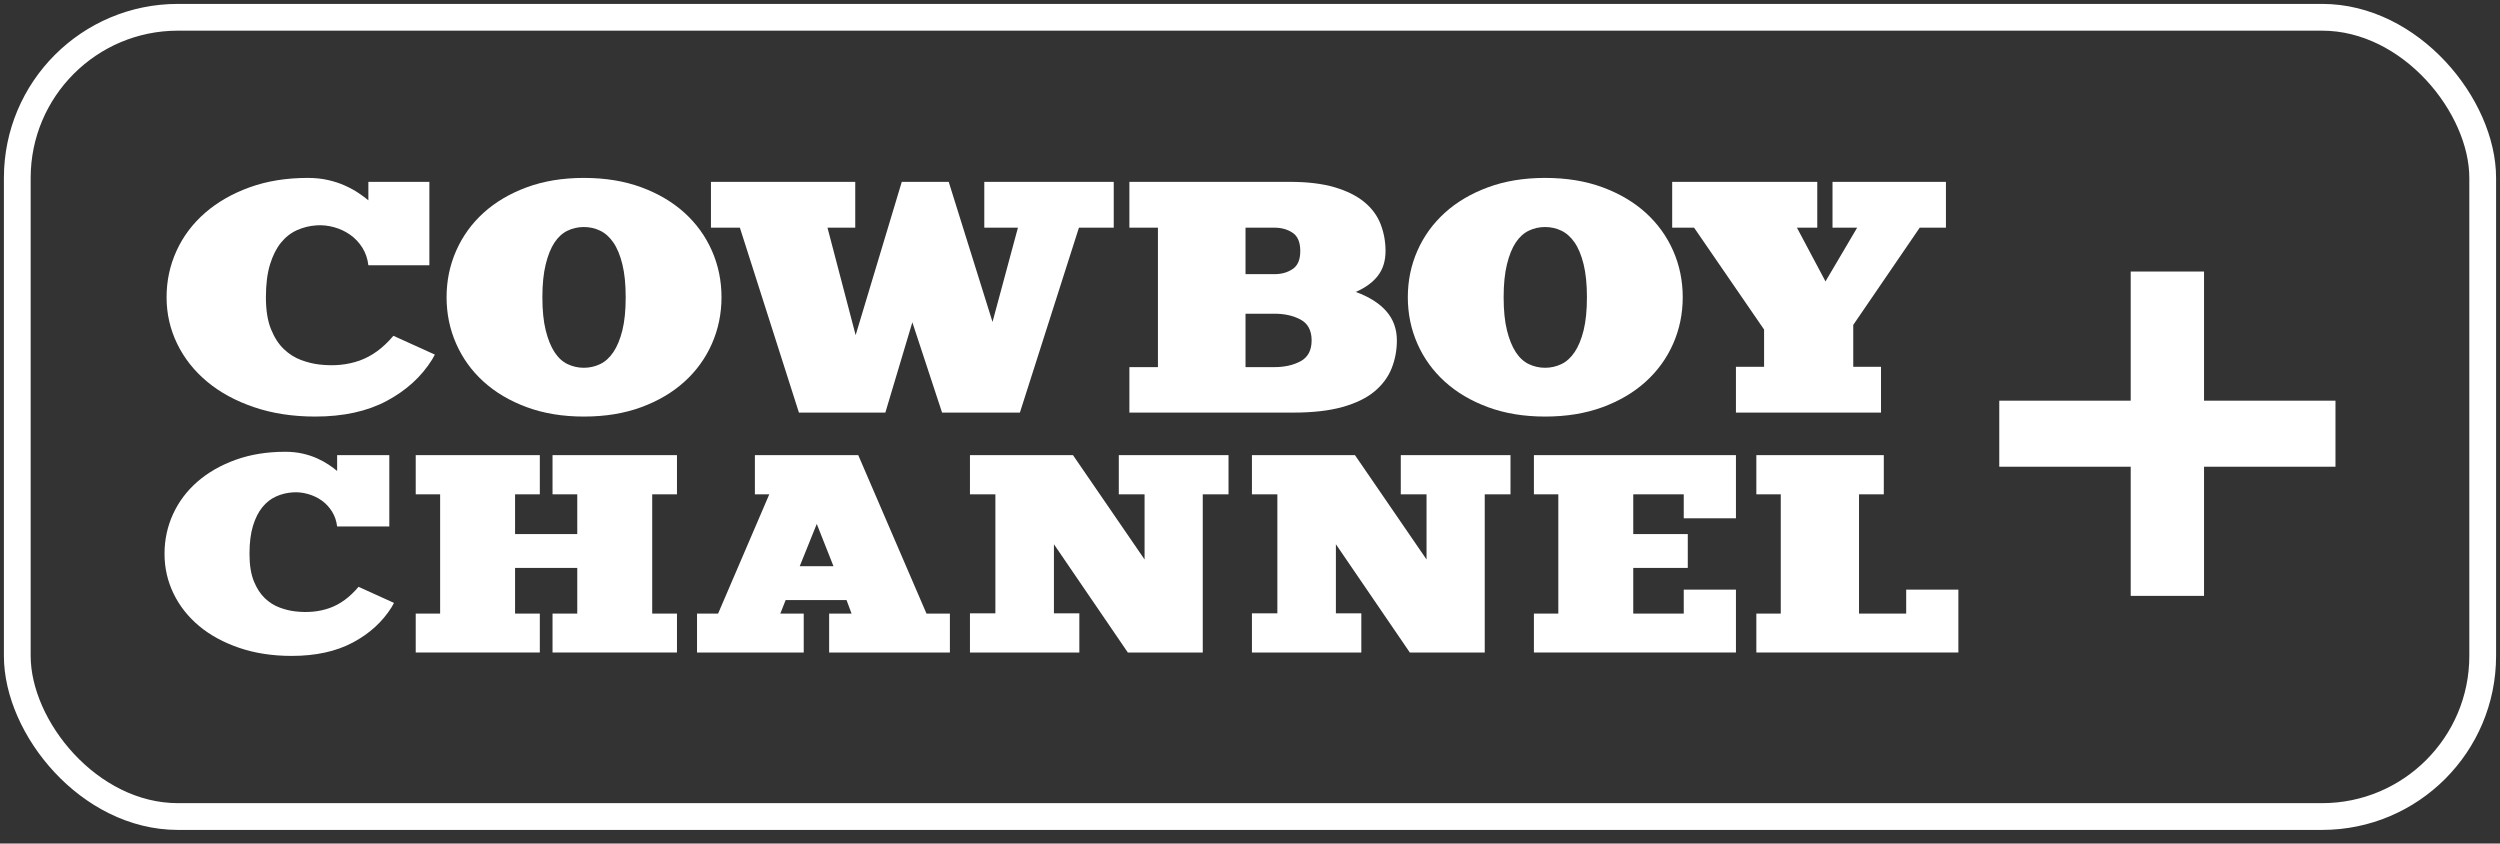 <svg xmlns="http://www.w3.org/2000/svg" width="163" height="55" viewBox="0 0 163 55" fill="none"><rect x="0" y="0" width="163" height="55" fill="#333333" stroke="none"/><rect x="1.127" y="1.127" width="160.745" height="52.111" rx="10.473" stroke="white" stroke-width="1.745"></rect><path d="M28.352 23.119C28.318 23.177 28.289 23.23 28.263 23.28C28.238 23.331 28.208 23.384 28.174 23.442C27.477 24.559 26.491 25.458 25.216 26.139C23.942 26.819 22.386 27.16 20.55 27.16C19.088 27.16 17.758 26.955 16.56 26.547C15.361 26.139 14.341 25.584 13.5 24.881C12.659 24.18 12.008 23.355 11.55 22.41C11.091 21.464 10.861 20.454 10.861 19.38C10.861 18.305 11.078 17.295 11.512 16.349C11.945 15.403 12.565 14.58 13.373 13.877C14.18 13.176 15.149 12.62 16.279 12.212C17.41 11.804 18.672 11.6 20.066 11.6C20.541 11.6 20.984 11.646 21.391 11.739C21.8 11.832 22.169 11.954 22.501 12.104C22.832 12.255 23.125 12.416 23.381 12.588C23.636 12.76 23.848 12.918 24.018 13.061V11.857H27.995V17.295H24.018C23.967 16.865 23.835 16.482 23.623 16.145C23.41 15.808 23.146 15.529 22.832 15.307C22.517 15.085 22.165 14.92 21.774 14.812C21.383 14.705 21 14.666 20.627 14.694C20.184 14.723 19.764 14.827 19.365 15.006C18.965 15.185 18.616 15.457 18.319 15.823C18.022 16.188 17.784 16.661 17.605 17.241C17.427 17.822 17.337 18.535 17.337 19.38C17.337 20.225 17.448 20.92 17.669 21.464C17.89 22.009 18.17 22.442 18.51 22.764C18.85 23.087 19.224 23.323 19.632 23.474C20.04 23.624 20.431 23.721 20.805 23.764C21.774 23.879 22.658 23.793 23.457 23.506C24.256 23.219 24.987 22.682 25.649 21.894L28.352 23.119Z" fill="white"></path><path d="M38.067 23.979C38.441 23.979 38.793 23.9 39.125 23.742C39.456 23.585 39.745 23.323 39.992 22.958C40.238 22.593 40.434 22.12 40.578 21.54C40.723 20.959 40.795 20.239 40.795 19.38C40.795 18.535 40.723 17.818 40.578 17.23C40.434 16.643 40.238 16.17 39.992 15.812C39.745 15.454 39.456 15.196 39.125 15.038C38.793 14.88 38.441 14.802 38.067 14.802C37.693 14.802 37.34 14.88 37.008 15.038C36.677 15.196 36.392 15.454 36.154 15.812C35.916 16.17 35.725 16.643 35.581 17.23C35.436 17.818 35.363 18.535 35.363 19.38C35.363 20.239 35.436 20.959 35.581 21.54C35.725 22.12 35.916 22.593 36.154 22.958C36.392 23.323 36.677 23.585 37.008 23.742C37.34 23.9 37.693 23.979 38.067 23.979ZM38.067 11.6C39.461 11.6 40.71 11.804 41.815 12.212C42.92 12.62 43.858 13.176 44.632 13.877C45.405 14.58 46 15.403 46.417 16.349C46.834 17.295 47.042 18.305 47.042 19.38C47.042 20.454 46.834 21.464 46.417 22.41C46 23.355 45.405 24.18 44.632 24.881C43.858 25.584 42.92 26.139 41.815 26.547C40.71 26.955 39.461 27.16 38.067 27.16C36.69 27.16 35.449 26.955 34.344 26.547C33.239 26.139 32.3 25.584 31.526 24.881C30.753 24.18 30.158 23.355 29.742 22.41C29.325 21.464 29.117 20.454 29.117 19.38C29.117 18.305 29.325 17.295 29.742 16.349C30.158 15.403 30.753 14.58 31.526 13.877C32.3 13.176 33.239 12.62 34.344 12.212C35.449 11.804 36.69 11.6 38.067 11.6Z" fill="white"></path><path d="M72.616 11.857V14.844H70.347L66.497 26.901H61.423L59.485 21.013L57.725 26.901H52.09L48.24 14.844H46.354V11.857H55.762V14.844H53.952L55.788 21.851L58.796 11.857H61.856L64.712 20.991L66.369 14.844H64.176V11.857H72.616Z" fill="white"></path><path d="M83.095 23.936C83.758 23.936 84.328 23.807 84.804 23.549C85.279 23.291 85.518 22.839 85.518 22.195C85.518 21.55 85.279 21.099 84.804 20.84C84.328 20.583 83.758 20.454 83.095 20.454H81.208V23.936H83.095ZM84.778 16.37C84.778 15.798 84.613 15.4 84.281 15.178C83.95 14.956 83.554 14.844 83.095 14.844H81.208V17.875H83.095C83.554 17.875 83.95 17.764 84.281 17.541C84.613 17.32 84.778 16.929 84.778 16.37ZM84.089 11.857C85.246 11.857 86.223 11.975 87.022 12.211C87.821 12.448 88.466 12.771 88.96 13.179C89.452 13.587 89.805 14.068 90.018 14.619C90.23 15.171 90.337 15.754 90.337 16.37C90.337 17.001 90.175 17.531 89.852 17.961C89.529 18.39 89.045 18.749 88.399 19.035C89.266 19.351 89.929 19.77 90.388 20.292C90.846 20.816 91.076 21.45 91.076 22.195C91.076 22.839 90.961 23.449 90.732 24.021C90.502 24.595 90.128 25.096 89.61 25.526C89.091 25.956 88.399 26.293 87.532 26.536C86.665 26.78 85.594 26.901 84.319 26.901H73.636V23.936H75.497V14.844H73.636V11.857H84.089Z" fill="white"></path><path d="M100.739 23.979C101.113 23.979 101.466 23.9 101.798 23.742C102.129 23.585 102.418 23.323 102.665 22.958C102.911 22.593 103.106 22.12 103.251 21.54C103.395 20.959 103.468 20.239 103.468 19.38C103.468 18.535 103.395 17.818 103.251 17.23C103.106 16.643 102.911 16.17 102.665 15.812C102.418 15.454 102.129 15.196 101.798 15.038C101.466 14.88 101.113 14.802 100.739 14.802C100.365 14.802 100.012 14.88 99.682 15.038C99.35 15.196 99.065 15.454 98.827 15.812C98.589 16.17 98.398 16.643 98.254 17.23C98.109 17.818 98.037 18.535 98.037 19.38C98.037 20.239 98.109 20.959 98.254 21.54C98.398 22.12 98.589 22.593 98.827 22.958C99.065 23.323 99.35 23.585 99.682 23.742C100.012 23.9 100.365 23.979 100.739 23.979ZM100.739 11.6C102.133 11.6 103.382 11.804 104.488 12.212C105.592 12.62 106.531 13.176 107.305 13.877C108.078 14.58 108.673 15.403 109.09 16.349C109.506 17.295 109.714 18.305 109.714 19.38C109.714 20.454 109.506 21.464 109.09 22.41C108.673 23.355 108.078 24.18 107.305 24.881C106.531 25.584 105.592 26.139 104.488 26.547C103.382 26.955 102.133 27.16 100.739 27.16C99.362 27.16 98.121 26.955 97.016 26.547C95.912 26.139 94.972 25.584 94.199 24.881C93.426 24.18 92.831 23.355 92.414 22.41C91.998 21.464 91.79 20.454 91.79 19.38C91.79 18.305 91.998 17.295 92.414 16.349C92.831 15.403 93.426 14.58 94.199 13.877C94.972 13.176 95.912 12.62 97.016 12.212C98.121 11.804 99.362 11.6 100.739 11.6Z" fill="white"></path><path d="M126.875 11.857V14.844H125.166L120.832 21.184V23.914H122.642V26.901H113.183V23.914H115.018V21.486L110.454 14.844H109.026V11.857H118.486V14.844H117.16L119.022 18.348L121.087 14.844H119.48V11.857H126.875Z" fill="white"></path><path d="M25.688 39.309C25.659 39.358 25.634 39.404 25.612 39.447C25.59 39.49 25.565 39.536 25.535 39.585C24.939 40.541 24.096 41.31 23.006 41.892C21.916 42.474 20.585 42.765 19.015 42.765C17.764 42.765 16.627 42.59 15.601 42.241C14.577 41.892 13.704 41.417 12.984 40.816C12.265 40.216 11.709 39.511 11.316 38.702C10.924 37.894 10.727 37.029 10.727 36.11C10.727 35.191 10.913 34.327 11.283 33.518C11.654 32.71 12.185 32.005 12.875 31.404C13.566 30.804 14.395 30.329 15.362 29.98C16.328 29.631 17.408 29.456 18.6 29.456C19.007 29.456 19.385 29.496 19.734 29.575C20.084 29.655 20.4 29.759 20.683 29.888C20.967 30.017 21.217 30.154 21.435 30.301C21.654 30.448 21.835 30.583 21.981 30.706V29.676H25.383V34.327H21.981C21.937 33.959 21.824 33.632 21.642 33.344C21.461 33.056 21.236 32.817 20.967 32.627C20.697 32.437 20.396 32.296 20.061 32.204C19.727 32.112 19.4 32.079 19.08 32.103C18.702 32.128 18.342 32.216 18.001 32.369C17.659 32.523 17.361 32.755 17.107 33.068C16.852 33.38 16.648 33.785 16.495 34.281C16.343 34.778 16.267 35.388 16.267 36.11C16.267 36.834 16.361 37.428 16.55 37.894C16.739 38.359 16.979 38.73 17.27 39.006C17.561 39.281 17.881 39.483 18.23 39.612C18.578 39.741 18.913 39.824 19.233 39.86C20.062 39.959 20.817 39.885 21.501 39.64C22.184 39.395 22.81 38.935 23.377 38.261L25.688 39.309Z" fill="white"></path><path d="M44.138 29.675V32.23H42.524V40.006H44.138V42.543H36.025V40.006H37.638V37.028H33.582V40.006H35.196V42.543H27.105V40.006H28.697V32.23H27.105V29.675H35.196V32.23H33.582V34.822H37.638V32.23H36.025V29.675H44.138Z" fill="white"></path><path d="M52.142 36.918H54.344L53.253 34.161L52.142 36.918ZM60.407 40.006H61.933V42.543H54.06V40.006H55.522L55.194 39.124H51.225L50.876 40.006H52.403V42.543H45.446V40.006H46.82L50.157 32.23H49.219V29.675H55.958L60.407 40.006Z" fill="white"></path><path d="M80.1 29.675V32.23H78.42V42.543H73.535L68.716 35.484V39.988H70.373V42.543H63.241V39.988H64.899V32.23H63.241V29.675H69.958L74.626 36.477V32.23H72.946V29.675H80.1Z" fill="white"></path><path d="M98.484 29.675V32.23H96.805V42.543H91.92L87.1 35.484V39.988H88.758V42.543H81.626V39.988H83.284V32.23H81.626V29.675H88.344L93.01 36.477V32.23H91.331V29.675H98.484Z" fill="white"></path><path d="M113.184 29.675V33.793H109.781V32.23H106.488V34.822H110.043V37.028H106.488V40.006H109.781V38.444H113.184V42.543H100.011V40.006H101.603V32.23H100.011V29.675H113.184Z" fill="white"></path><path d="M127.686 38.444V42.543H114.514V40.006H116.106V32.23H114.514V29.675H122.823V32.23H121.208V40.006H124.284V38.444H127.686Z" fill="white"></path><path d="M143.703 26.124V17.704H138.922V26.124H130.352V30.43H138.922V38.851H143.703V30.43H152.273V26.124H143.703Z" fill="white"></path></svg>
